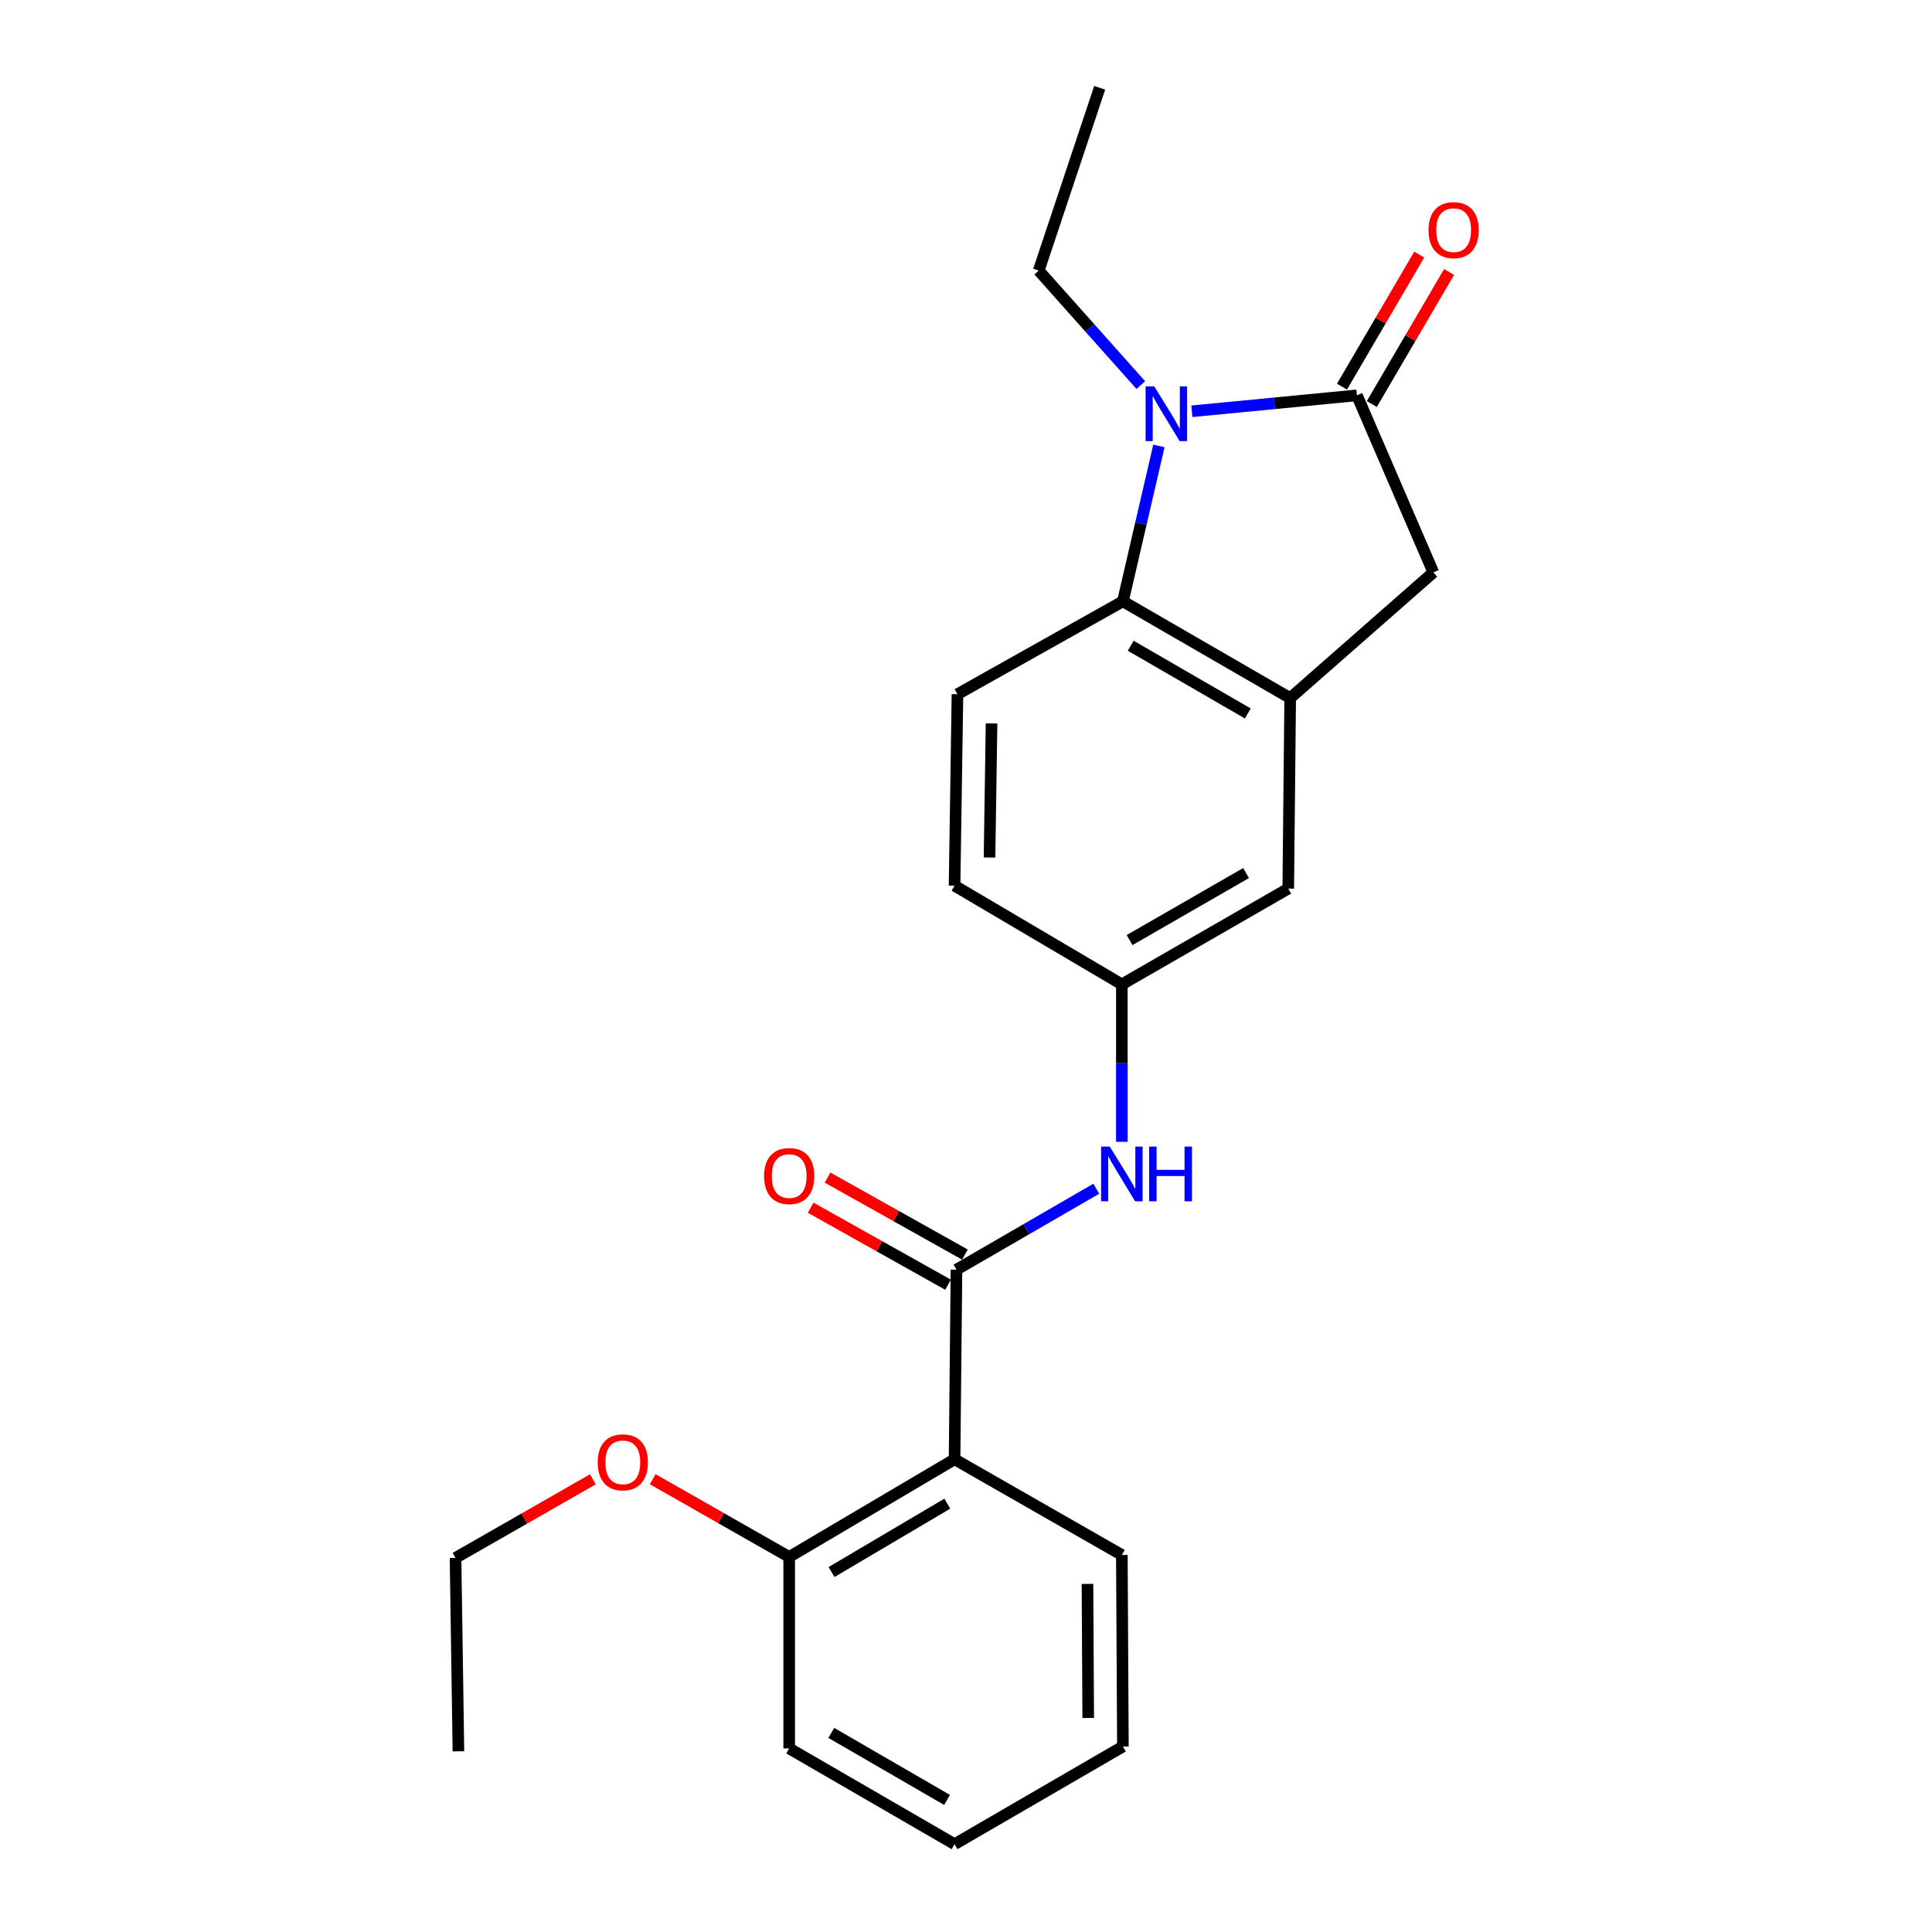 <?xml version='1.0' encoding='iso-8859-1'?>
<svg version='1.1' baseProfile='full'
              xmlns='http://www.w3.org/2000/svg'
                      xmlns:rdkit='http://www.rdkit.org/xml'
                      xmlns:xlink='http://www.w3.org/1999/xlink'
                  xml:space='preserve'
width='1000px' height='1000px' viewBox='0 0 1000 1000'>
<!-- END OF HEADER -->
<rect style='opacity:1.0;fill:#FFFFFF;stroke:none' width='1000' height='1000' x='0' y='0'> </rect>
<path class='bond-0' d='M 616.921,212.88 L 659.627,208.753' style='fill:none;fill-rule:evenodd;stroke:#0000FF;stroke-width:6px;stroke-linecap:butt;stroke-linejoin:miter;stroke-opacity:1' />
<path class='bond-0' d='M 659.627,208.753 L 702.334,204.625' style='fill:none;fill-rule:evenodd;stroke:#000000;stroke-width:6px;stroke-linecap:butt;stroke-linejoin:miter;stroke-opacity:1' />
<path class='bond-2' d='M 599.846,230.809 L 590.529,271.029' style='fill:none;fill-rule:evenodd;stroke:#0000FF;stroke-width:6px;stroke-linecap:butt;stroke-linejoin:miter;stroke-opacity:1' />
<path class='bond-2' d='M 590.529,271.029 L 581.213,311.249' style='fill:none;fill-rule:evenodd;stroke:#000000;stroke-width:6px;stroke-linecap:butt;stroke-linejoin:miter;stroke-opacity:1' />
<path class='bond-14' d='M 590.481,199.326 L 564.062,169.69' style='fill:none;fill-rule:evenodd;stroke:#0000FF;stroke-width:6px;stroke-linecap:butt;stroke-linejoin:miter;stroke-opacity:1' />
<path class='bond-14' d='M 564.062,169.69 L 537.642,140.053' style='fill:none;fill-rule:evenodd;stroke:#000000;stroke-width:6px;stroke-linecap:butt;stroke-linejoin:miter;stroke-opacity:1' />
<path class='bond-5' d='M 702.334,204.625 L 741.893,296.265' style='fill:none;fill-rule:evenodd;stroke:#000000;stroke-width:6px;stroke-linecap:butt;stroke-linejoin:miter;stroke-opacity:1' />
<path class='bond-9' d='M 710.048,209.137 L 730.038,174.96' style='fill:none;fill-rule:evenodd;stroke:#000000;stroke-width:6px;stroke-linecap:butt;stroke-linejoin:miter;stroke-opacity:1' />
<path class='bond-9' d='M 730.038,174.96 L 750.029,140.784' style='fill:none;fill-rule:evenodd;stroke:#FF0000;stroke-width:6px;stroke-linecap:butt;stroke-linejoin:miter;stroke-opacity:1' />
<path class='bond-9' d='M 694.62,200.113 L 714.61,165.936' style='fill:none;fill-rule:evenodd;stroke:#000000;stroke-width:6px;stroke-linecap:butt;stroke-linejoin:miter;stroke-opacity:1' />
<path class='bond-9' d='M 714.61,165.936 L 734.601,131.76' style='fill:none;fill-rule:evenodd;stroke:#FF0000;stroke-width:6px;stroke-linecap:butt;stroke-linejoin:miter;stroke-opacity:1' />
<path class='bond-1' d='M 495.074,657.165 L 531.264,636.219' style='fill:none;fill-rule:evenodd;stroke:#000000;stroke-width:6px;stroke-linecap:butt;stroke-linejoin:miter;stroke-opacity:1' />
<path class='bond-1' d='M 531.264,636.219 L 567.454,615.273' style='fill:none;fill-rule:evenodd;stroke:#0000FF;stroke-width:6px;stroke-linecap:butt;stroke-linejoin:miter;stroke-opacity:1' />
<path class='bond-4' d='M 495.074,657.165 L 494.081,755.319' style='fill:none;fill-rule:evenodd;stroke:#000000;stroke-width:6px;stroke-linecap:butt;stroke-linejoin:miter;stroke-opacity:1' />
<path class='bond-11' d='M 499.443,649.369 L 463.886,629.444' style='fill:none;fill-rule:evenodd;stroke:#000000;stroke-width:6px;stroke-linecap:butt;stroke-linejoin:miter;stroke-opacity:1' />
<path class='bond-11' d='M 463.886,629.444 L 428.329,609.519' style='fill:none;fill-rule:evenodd;stroke:#FF0000;stroke-width:6px;stroke-linecap:butt;stroke-linejoin:miter;stroke-opacity:1' />
<path class='bond-11' d='M 490.705,664.961 L 455.148,645.036' style='fill:none;fill-rule:evenodd;stroke:#000000;stroke-width:6px;stroke-linecap:butt;stroke-linejoin:miter;stroke-opacity:1' />
<path class='bond-11' d='M 455.148,645.036 L 419.591,625.111' style='fill:none;fill-rule:evenodd;stroke:#FF0000;stroke-width:6px;stroke-linecap:butt;stroke-linejoin:miter;stroke-opacity:1' />
<path class='bond-3' d='M 581.213,311.249 L 667.799,361.324' style='fill:none;fill-rule:evenodd;stroke:#000000;stroke-width:6px;stroke-linecap:butt;stroke-linejoin:miter;stroke-opacity:1' />
<path class='bond-3' d='M 585.253,334.232 L 645.863,369.285' style='fill:none;fill-rule:evenodd;stroke:#000000;stroke-width:6px;stroke-linecap:butt;stroke-linejoin:miter;stroke-opacity:1' />
<path class='bond-7' d='M 581.213,311.249 L 495.58,359.318' style='fill:none;fill-rule:evenodd;stroke:#000000;stroke-width:6px;stroke-linecap:butt;stroke-linejoin:miter;stroke-opacity:1' />
<path class='bond-8' d='M 667.799,361.324 L 666.796,459.944' style='fill:none;fill-rule:evenodd;stroke:#000000;stroke-width:6px;stroke-linecap:butt;stroke-linejoin:miter;stroke-opacity:1' />
<path class='bond-23' d='M 667.799,361.324 L 741.893,296.265' style='fill:none;fill-rule:evenodd;stroke:#000000;stroke-width:6px;stroke-linecap:butt;stroke-linejoin:miter;stroke-opacity:1' />
<path class='bond-12' d='M 494.081,755.319 L 408.478,805.87' style='fill:none;fill-rule:evenodd;stroke:#000000;stroke-width:6px;stroke-linecap:butt;stroke-linejoin:miter;stroke-opacity:1' />
<path class='bond-12' d='M 490.329,778.292 L 430.407,813.677' style='fill:none;fill-rule:evenodd;stroke:#000000;stroke-width:6px;stroke-linecap:butt;stroke-linejoin:miter;stroke-opacity:1' />
<path class='bond-15' d='M 494.081,755.319 L 580.667,804.857' style='fill:none;fill-rule:evenodd;stroke:#000000;stroke-width:6px;stroke-linecap:butt;stroke-linejoin:miter;stroke-opacity:1' />
<path class='bond-6' d='M 580.667,591.014 L 580.667,550.263' style='fill:none;fill-rule:evenodd;stroke:#0000FF;stroke-width:6px;stroke-linecap:butt;stroke-linejoin:miter;stroke-opacity:1' />
<path class='bond-6' d='M 580.667,550.263 L 580.667,509.513' style='fill:none;fill-rule:evenodd;stroke:#000000;stroke-width:6px;stroke-linecap:butt;stroke-linejoin:miter;stroke-opacity:1' />
<path class='bond-13' d='M 495.58,359.318 L 494.081,458.435' style='fill:none;fill-rule:evenodd;stroke:#000000;stroke-width:6px;stroke-linecap:butt;stroke-linejoin:miter;stroke-opacity:1' />
<path class='bond-13' d='M 513.227,374.456 L 512.177,443.838' style='fill:none;fill-rule:evenodd;stroke:#000000;stroke-width:6px;stroke-linecap:butt;stroke-linejoin:miter;stroke-opacity:1' />
<path class='bond-24' d='M 666.796,459.944 L 580.667,509.513' style='fill:none;fill-rule:evenodd;stroke:#000000;stroke-width:6px;stroke-linecap:butt;stroke-linejoin:miter;stroke-opacity:1' />
<path class='bond-24' d='M 644.961,451.888 L 584.671,486.586' style='fill:none;fill-rule:evenodd;stroke:#000000;stroke-width:6px;stroke-linecap:butt;stroke-linejoin:miter;stroke-opacity:1' />
<path class='bond-10' d='M 580.667,509.513 L 494.081,458.435' style='fill:none;fill-rule:evenodd;stroke:#000000;stroke-width:6px;stroke-linecap:butt;stroke-linejoin:miter;stroke-opacity:1' />
<path class='bond-16' d='M 408.478,805.87 L 373.162,785.753' style='fill:none;fill-rule:evenodd;stroke:#000000;stroke-width:6px;stroke-linecap:butt;stroke-linejoin:miter;stroke-opacity:1' />
<path class='bond-16' d='M 373.162,785.753 L 337.847,765.635' style='fill:none;fill-rule:evenodd;stroke:#FF0000;stroke-width:6px;stroke-linecap:butt;stroke-linejoin:miter;stroke-opacity:1' />
<path class='bond-17' d='M 408.478,805.87 L 408.478,904.977' style='fill:none;fill-rule:evenodd;stroke:#000000;stroke-width:6px;stroke-linecap:butt;stroke-linejoin:miter;stroke-opacity:1' />
<path class='bond-19' d='M 537.642,140.053 L 569.188,45.455' style='fill:none;fill-rule:evenodd;stroke:#000000;stroke-width:6px;stroke-linecap:butt;stroke-linejoin:miter;stroke-opacity:1' />
<path class='bond-20' d='M 580.667,804.857 L 581.213,903.984' style='fill:none;fill-rule:evenodd;stroke:#000000;stroke-width:6px;stroke-linecap:butt;stroke-linejoin:miter;stroke-opacity:1' />
<path class='bond-20' d='M 562.876,819.825 L 563.258,889.214' style='fill:none;fill-rule:evenodd;stroke:#000000;stroke-width:6px;stroke-linecap:butt;stroke-linejoin:miter;stroke-opacity:1' />
<path class='bond-18' d='M 306.875,765.685 L 271.329,786.026' style='fill:none;fill-rule:evenodd;stroke:#FF0000;stroke-width:6px;stroke-linecap:butt;stroke-linejoin:miter;stroke-opacity:1' />
<path class='bond-18' d='M 271.329,786.026 L 235.783,806.367' style='fill:none;fill-rule:evenodd;stroke:#000000;stroke-width:6px;stroke-linecap:butt;stroke-linejoin:miter;stroke-opacity:1' />
<path class='bond-25' d='M 408.478,904.977 L 494.081,954.545' style='fill:none;fill-rule:evenodd;stroke:#000000;stroke-width:6px;stroke-linecap:butt;stroke-linejoin:miter;stroke-opacity:1' />
<path class='bond-25' d='M 430.275,896.945 L 490.197,931.643' style='fill:none;fill-rule:evenodd;stroke:#000000;stroke-width:6px;stroke-linecap:butt;stroke-linejoin:miter;stroke-opacity:1' />
<path class='bond-21' d='M 235.783,806.367 L 237.283,906.476' style='fill:none;fill-rule:evenodd;stroke:#000000;stroke-width:6px;stroke-linecap:butt;stroke-linejoin:miter;stroke-opacity:1' />
<path class='bond-22' d='M 581.213,903.984 L 494.081,954.545' style='fill:none;fill-rule:evenodd;stroke:#000000;stroke-width:6px;stroke-linecap:butt;stroke-linejoin:miter;stroke-opacity:1' />
<path  class='atom-0' d='M 597.443 199.998
L 606.723 214.998
Q 607.643 216.478, 609.123 219.158
Q 610.603 221.838, 610.683 221.998
L 610.683 199.998
L 614.443 199.998
L 614.443 228.318
L 610.563 228.318
L 600.603 211.918
Q 599.443 209.998, 598.203 207.798
Q 597.003 205.598, 596.643 204.918
L 596.643 228.318
L 592.963 228.318
L 592.963 199.998
L 597.443 199.998
' fill='#0000FF'/>
<path  class='atom-7' d='M 574.407 593.466
L 583.687 608.466
Q 584.607 609.946, 586.087 612.626
Q 587.567 615.306, 587.647 615.466
L 587.647 593.466
L 591.407 593.466
L 591.407 621.786
L 587.527 621.786
L 577.567 605.386
Q 576.407 603.466, 575.167 601.266
Q 573.967 599.066, 573.607 598.386
L 573.607 621.786
L 569.927 621.786
L 569.927 593.466
L 574.407 593.466
' fill='#0000FF'/>
<path  class='atom-7' d='M 594.807 593.466
L 598.647 593.466
L 598.647 605.506
L 613.127 605.506
L 613.127 593.466
L 616.967 593.466
L 616.967 621.786
L 613.127 621.786
L 613.127 608.706
L 598.647 608.706
L 598.647 621.786
L 594.807 621.786
L 594.807 593.466
' fill='#0000FF'/>
<path  class='atom-10' d='M 739.398 119.113
Q 739.398 112.313, 742.758 108.513
Q 746.118 104.713, 752.398 104.713
Q 758.678 104.713, 762.038 108.513
Q 765.398 112.313, 765.398 119.113
Q 765.398 125.993, 761.998 129.913
Q 758.598 133.793, 752.398 133.793
Q 746.158 133.793, 742.758 129.913
Q 739.398 126.033, 739.398 119.113
M 752.398 130.593
Q 756.718 130.593, 759.038 127.713
Q 761.398 124.793, 761.398 119.113
Q 761.398 113.553, 759.038 110.753
Q 756.718 107.913, 752.398 107.913
Q 748.078 107.913, 745.718 110.713
Q 743.398 113.513, 743.398 119.113
Q 743.398 124.833, 745.718 127.713
Q 748.078 130.593, 752.398 130.593
' fill='#FF0000'/>
<path  class='atom-12' d='M 395.478 608.719
Q 395.478 601.919, 398.838 598.119
Q 402.198 594.319, 408.478 594.319
Q 414.758 594.319, 418.118 598.119
Q 421.478 601.919, 421.478 608.719
Q 421.478 615.599, 418.078 619.519
Q 414.678 623.399, 408.478 623.399
Q 402.238 623.399, 398.838 619.519
Q 395.478 615.639, 395.478 608.719
M 408.478 620.199
Q 412.798 620.199, 415.118 617.319
Q 417.478 614.399, 417.478 608.719
Q 417.478 603.159, 415.118 600.359
Q 412.798 597.519, 408.478 597.519
Q 404.158 597.519, 401.798 600.319
Q 399.478 603.119, 399.478 608.719
Q 399.478 614.439, 401.798 617.319
Q 404.158 620.199, 408.478 620.199
' fill='#FF0000'/>
<path  class='atom-17' d='M 309.369 756.898
Q 309.369 750.098, 312.729 746.298
Q 316.089 742.498, 322.369 742.498
Q 328.649 742.498, 332.009 746.298
Q 335.369 750.098, 335.369 756.898
Q 335.369 763.778, 331.969 767.698
Q 328.569 771.578, 322.369 771.578
Q 316.129 771.578, 312.729 767.698
Q 309.369 763.818, 309.369 756.898
M 322.369 768.378
Q 326.689 768.378, 329.009 765.498
Q 331.369 762.578, 331.369 756.898
Q 331.369 751.338, 329.009 748.538
Q 326.689 745.698, 322.369 745.698
Q 318.049 745.698, 315.689 748.498
Q 313.369 751.298, 313.369 756.898
Q 313.369 762.618, 315.689 765.498
Q 318.049 768.378, 322.369 768.378
' fill='#FF0000'/>
</svg>
